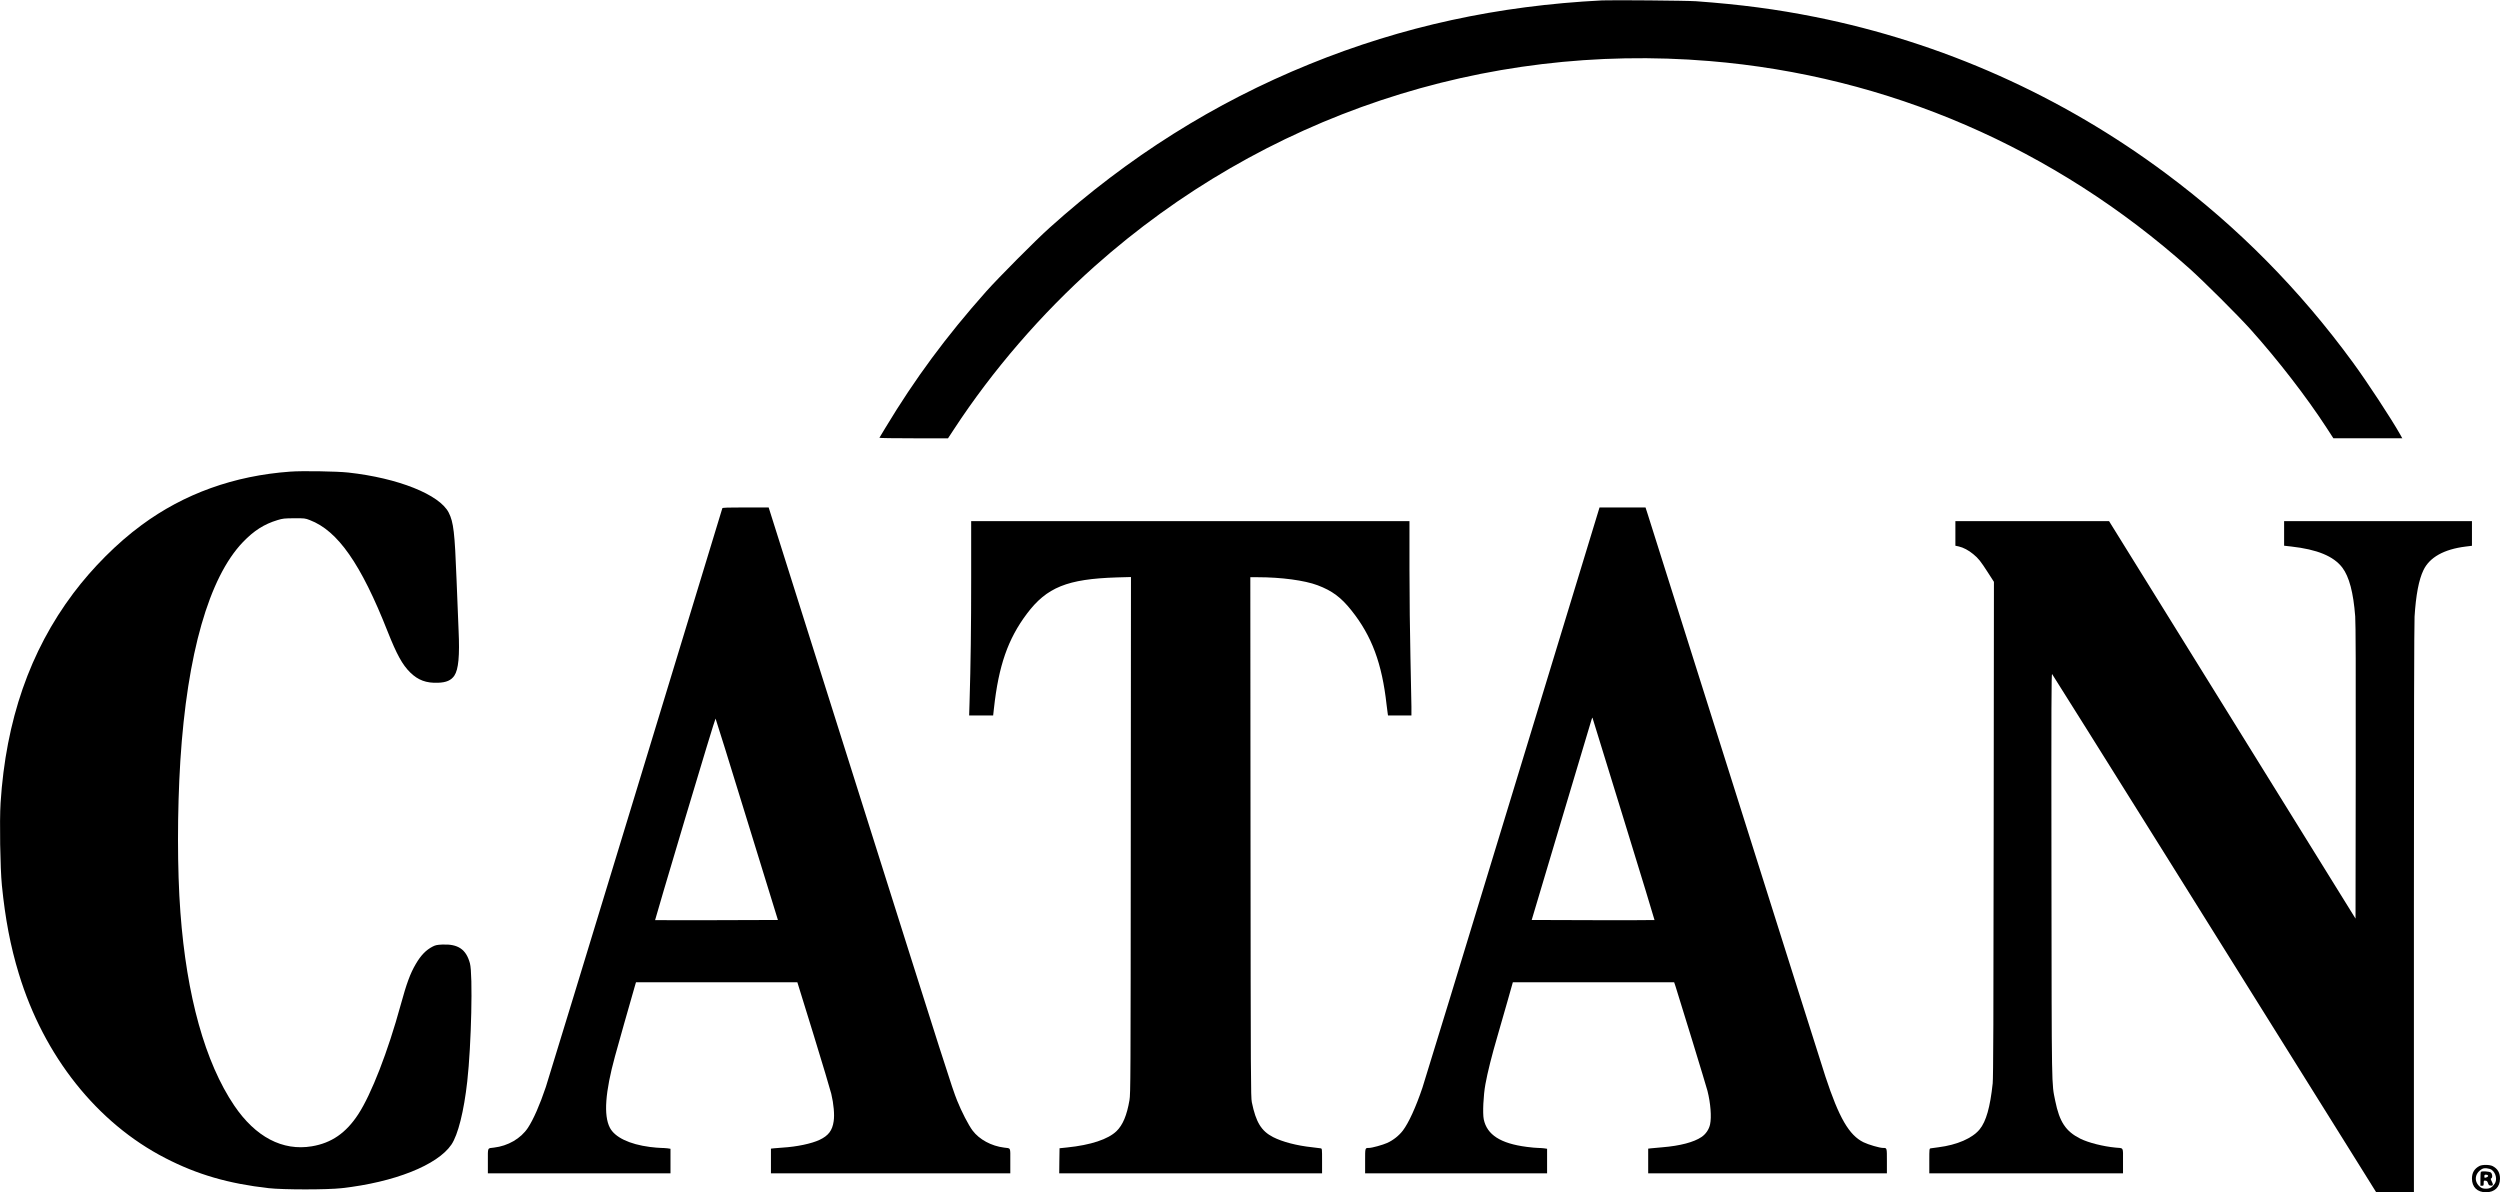<?xml version="1.0" encoding="UTF-8"?> <svg xmlns="http://www.w3.org/2000/svg" xmlns:xlink="http://www.w3.org/1999/xlink" width="3833px" height="1828px" viewBox="0 0 3833 1828" version="1.1"><title>CATAN-Brand-Logo-Black_1</title><g id="Page-1" stroke="none" stroke-width="1" fill="none" fill-rule="evenodd"><g id="CATAN-Brand-Logo-Black_1" fill="#000000" fill-rule="nonzero"><g id="Group" transform="translate(1916.5, 914) scale(-1, 1) rotate(-180) translate(-1916.5, -914) translate(0, -0)"><path d="M2456.5,1827.4 C2296.4,1819.3 2150.1,1787.5 2007.9,1729.7 C1861.4,1670.2 1730.1,1587.5 1609,1478.6 C1588.3,1460.1 1530.2,1401.6 1511.9,1381 C1450.5,1311.9 1403,1247.6 1357.2,1171.6 C1352.6,1163.8 1348.6,1157.2 1348.299,1156.8 C1348.1,1156.3 1371.7,1156 1400.7,1156 L1453.5,1156 L1462.5,1169.7 C1521.6,1260.1 1596.9,1347.2 1678.4,1419.8 C1937.4,1650.2 2275.2,1763 2621,1734.4 C2894.2,1711.9 3149.8,1601.4 3356.9,1416.3 C3378.9,1396.6 3430.8,1344.9 3450.5,1323 C3492.7,1275.9 3536,1219.9 3567,1172.3 L3577.5,1156.1 L3630.3,1156.1 L3683.2,1156 L3680,1161.8 C3666.4,1185.9 3629.1,1242.8 3607.3,1272.5 C3525.7,1384.1 3431,1479.9 3321.5,1561.5 C3161.3,1681 2978,1762.9 2783,1802 C2723.5,1813.9 2668.9,1821.1 2600.5,1826.1 C2586.4,1827.1 2471.7,1828.1 2456.5,1827.4 Z" id="Path"></path><path d="M445,1104.9 C359,1098.7 282.2,1071.1 217,1022.9 C179.6,995.4 142.1,957.8 112.5,918.5 C45.8,829.7 9,723.6 0.9,597.1 C-0.9,569.2 0.3,497.3 2.9,470.5 C8,419.4 16,377.2 28.9,335 C67.2,208.9 148.8,106.2 253.5,52.4 C302.5,27.1 350.6,13.2 412,6.3 C434.3,3.8 501.9,3.8 524,6.3 C604.7,15.4 670.7,41.6 692.1,73.1 C702.2,88 711.3,124.2 716.4,170 C722.7,226 725.1,334 720.5,351 C714.7,372.5 702.3,380.9 678.1,379.8 C670.3,379.5 667.6,378.9 663.5,376.8 C653.2,371.5 645.4,363.5 637.5,350 C629,335.6 623.3,320 614.4,287.5 C594.8,215.8 569.4,150.4 549.2,119.5 C530.5,90.9 508.2,75.5 478.1,70.5 C433.2,63 391.7,84.8 359.1,133 C314.5,199 286.1,300.9 276.6,429 C271.7,494.4 271.7,584.5 276.5,661.5 C286.9,825.4 320.4,942.6 372.4,996.8 C389.4,1014.5 405,1024.4 425.5,1030.6 C433.7,1033.1 436,1033.3 451,1033.4 C466.8,1033.5 467.8,1033.4 475,1030.6 C517.9,1014.3 553.4,963.5 594.3,859.8 C608.2,824.7 617,808.7 628.9,797 C640.9,785.2 653.5,780.5 671.5,781.2 C684.3,781.6 691.7,784.9 696.6,792.1 C703,801.7 704.9,822.5 703.1,861.5 C702.5,874.7 701.1,909.5 700,938.9 C697.2,1011.7 695.4,1027.3 688,1042 C674,1069.7 610.3,1095.1 534,1103.5 C516.7,1105.4 463.3,1106.3 445,1104.9 Z" id="Path"></path><path d="M1107.5,1048.8 C1107.3,1048.1 1047.4,851.5 974.5,612 C901.6,372.5 839.6,169.8 836.9,161.5 C827.5,133.6 817.9,111.8 809.4,98.8 C798.5,82.4 778.9,71 757.3,68.5 C747.1,67.3 748,69.4 748,47.9 L748,29 L888,29 L1028,29 L1028,47.9 L1028,66.7 L1023.4,67.4 C1020.8,67.7 1016.3,68 1013.4,68 C1010.5,68 1002.8,68.7 996.3,69.5 C964.9,73.6 942.5,84.4 935,99.1 C925.3,117.9 927.9,153.6 942.9,208.5 C946.9,223.4 965.7,289.6 973.1,315.2 L975.1,322 L1098.8,322 L1222.5,322 L1247.3,241.8 C1260.9,197.6 1273.1,156.8 1274.5,151 C1278.2,135.6 1279.7,118.9 1278.2,109 C1276.2,94.8 1270.2,86.8 1256.6,80.4 C1244.4,74.6 1221.7,69.8 1200,68.5 C1194.8,68.2 1188.6,67.7 1186.3,67.4 L1182,66.9 L1182,47.9 L1182,29 L1365.5,29 L1549,29 L1549,48 C1549,69.5 1550.1,67.2 1539.5,68.5 C1520,70.9 1501.5,80.9 1491.2,94.6 C1485,102.8 1474.1,123.9 1467.5,140.5 C1459.4,160.7 1452.7,181.8 1313.4,622.8 L1178.5,1050 L1143.2,1050 C1115.9,1050 1107.8,1049.7 1107.5,1048.8 Z M1145.2,571.5 L1192.7,417.5 L1098.7,417.2 C1047,417.1 1004.5,417.1 1004.399,417.3 C1004.2,417.5 1024.8,487.2 1050.2,572.3 C1075.6,657.4 1096.7,726.7 1097.1,726.302 C1097.5,725.8 1119.2,656.2 1145.2,571.5 Z" id="Shape"></path><path d="M2319,612.3 C2245.7,371.5 2183.6,168.2 2180.9,160.4 C2170.7,130.2 2159.8,106.5 2151,94.8 C2145.1,87 2136.2,79.9 2127,75.7 C2120.1,72.6 2103.5,68 2099,68 C2092.8,68 2092.999,68.5 2092.999,47.9 L2092.999,29 L2232.5,29 L2372,29 L2372,47.9 L2372,66.7 L2367.4,67.4 C2364.8,67.7 2360.6,68 2358,68 C2355.3,68 2347.6,68.7 2340.8,69.6 C2300.6,74.8 2279.9,88.1 2274.9,111.8 C2273,121 2274.3,148.7 2277.4,165.5 C2280.7,183.9 2287.3,210 2295.8,239 C2299.6,251.9 2306.5,275.9 2311.1,292.3 L2319.5,322 L2443.1,322 L2566.8,322 L2568.9,315.8 C2574.9,297.3 2616.2,162.3 2617.9,155.5 C2622.7,136.5 2624.3,115.4 2621.9,104.2 C2620.3,96.5 2615.4,89.2 2608.7,84.7 C2597.1,76.8 2575.9,71.2 2548.8,69 C2541.5,68.4 2533.6,67.6 2531.3,67.4 L2527,66.9 L2527,47.9 L2527,29 L2710,29 L2893.001,29 L2893.001,47.9 C2893.001,68.5 2893.2,68 2887,68 C2881.8,68 2864.7,73 2857.1,76.7 C2835,87.6 2819.6,114.1 2798.7,177.5 C2795.6,186.9 2733.6,382.8 2661,613 C2588.3,843.2 2527.5,1035.7 2525.9,1040.8 L2522.9,1050 L2487.6,1050 L2452.4,1050 L2319,612.3 Z M2489.5,572.1 C2515.7,487.2 2536.9,417.6 2536.701,417.4 C2536.5,417.2 2494,417.1 2442.4,417.2 L2348.4,417.5 L2393.6,569 C2418.5,652.3 2439.4,722.3 2440.1,724.5 C2440.7,726.7 2441.4,728.1 2441.6,727.5 C2441.8,727 2463.3,657 2489.5,572.1 Z" id="Shape"></path><path d="M1489,942.6 C1489,865.3 1488.3,810.5 1486.5,750.8 L1485.9,731 L1504.3,731 L1522.7,731 L1523.9,741.8 C1531.1,807.4 1545.3,848.2 1574.4,887 C1604.9,927.6 1636.4,940.3 1712.3,942.7 L1734,943.3 L1733.7,547.4 C1733.5,172.7 1733.4,150.9 1731.7,141.2 C1727.7,117.9 1721.5,103.2 1711.9,93.8 C1699.1,81.3 1672.3,72.4 1636,68.7 L1624.5,67.5 L1624.2,48.2 L1624,29 L1825.5,29 L2027,29 L2027,48 C2027,66.9 2027,67 2024.8,67.4 C2023.5,67.7 2017.8,68.4 2012,69 C1988.2,71.5 1966.2,77.3 1951.9,84.6 C1933.8,93.9 1925.6,107.4 1919.3,138 C1917.7,146 1917.6,171.1 1917.3,544.8 L1917,943 L1928.2,943 C1964.3,943 2000.2,938.2 2020.1,930.7 C2042.4,922.3 2056.2,912.1 2072.1,892 C2103.3,852.9 2118.9,810.8 2125.9,747.5 C2126.5,742 2127.3,736 2127.6,734.3 L2128.1,731 L2146,731 L2164,731 L2164,744.8 C2164,752.3 2163.3,786.2 2162.5,820 C2161.7,853.8 2161,914.7 2161,955.3 L2161,1029 L1825,1029 L1489,1029 L1489,942.6 Z" id="Path"></path><path d="M2998,1010.2 L2998,991.3 L3003.1,990.2 C3010.4,988.5 3018.1,984.4 3025.4,978.4 C3033.4,971.8 3036.5,967.9 3047.9,950.2 L3057.1,935.9 L3056.7,557.2 C3056.5,268 3056.1,175.8 3055.2,167 C3051.3,130.5 3045.2,108.8 3035.3,96.6 C3024.1,82.8 3000.5,72.6 2972,69 C2966.8,68.4 2961.5,67.7 2960.3,67.4 C2958,67 2958,66.9 2958,48 L2958,29 L3106.5,29 L3255,29 L3255,48 C3255,69.8 3256.4,67.4 3243.5,68.5 C3224.6,70.3 3201.9,76 3189.5,82.2 C3167.2,93.4 3157.6,107.9 3151.1,140.1 C3145.4,168.4 3145.7,150 3145.3,487 C3145,750.9 3145.2,796.2 3146.3,794.5 C3150.7,788.2 3454.4,302.7 3600.9,67.8 L3643.2,0 L3672.1,0 L3701,0 L3701,433.3 C3701,711.2 3701.4,872.2 3702,882.5 C3704.1,915.8 3708.5,939 3715.6,953.8 C3725,973.5 3747.1,985.9 3780.3,990 L3790,991.2 L3790,1010.1 L3790,1029 L3646,1029 L3502,1029 L3502,1010.1 L3502,991.3 L3512.8,990.1 C3552.8,985.6 3577.8,975.3 3591.2,957.8 C3601.8,943.8 3608.2,919.6 3611,883 C3611.8,872.9 3612,800 3611.8,644.1 L3611.5,419.6 L3422.6,724.3 L3233.6,1029 L3115.8,1029 L2998,1029 L2998,1010.2 Z" id="Path"></path><path d="M3801.5,40.3 C3793.7,36.2 3790,30 3790,21 C3790,8 3798.2,2.84217094e-15 3811.5,2.84217094e-15 C3824.8,2.84217094e-15 3833,8 3833,21 C3833,30 3829.3,36.2 3821.8,40.1 C3817.1,42.5 3805.9,42.6 3801.5,40.3 Z M3820.3,34.4 C3826.9,29.5 3829,19.3 3824.8,13 C3821,7.5 3817.5,5.5 3811.5,5.5 C3807.6,5.5 3805.4,6.1 3803.3,7.6 C3793.2,15.1 3793.5,27.7 3804,34.8 C3806.8,36.7 3808.5,37.1 3812.6,36.8 C3815.5,36.5 3818.8,35.5 3820.3,34.4 Z" id="Shape"></path><path d="M3803.7,31.3 C3803.3,31 3803,26 3803,20.3 L3803,10 L3805.5,10 C3807.8,10 3808,10.4 3808,14.1 C3808,17.9 3808.1,18.1 3810.8,17.8 C3812.9,17.6 3813.7,16.7 3814.6,14 C3815.6,11.1 3816.3,10.4 3818.9,10.2 C3822.6,9.8 3823,11.7 3820.1,17.2 C3818.6,20.2 3818.5,21 3819.6,21.4 C3821.9,22.3 3821.3,28.7 3818.8,30.4 C3816.5,32 3805,32.7 3803.7,31.3 Z M3814.6,25.9 C3815.4,24.6 3814.3,23.5 3811.3,22.5 C3809.3,22 3809,22.2 3809,24.4 C3809,26.5 3809.5,27 3811.4,27 C3812.8,27 3814.2,26.5 3814.6,25.9 Z" id="Shape"></path></g></g></g></svg> 